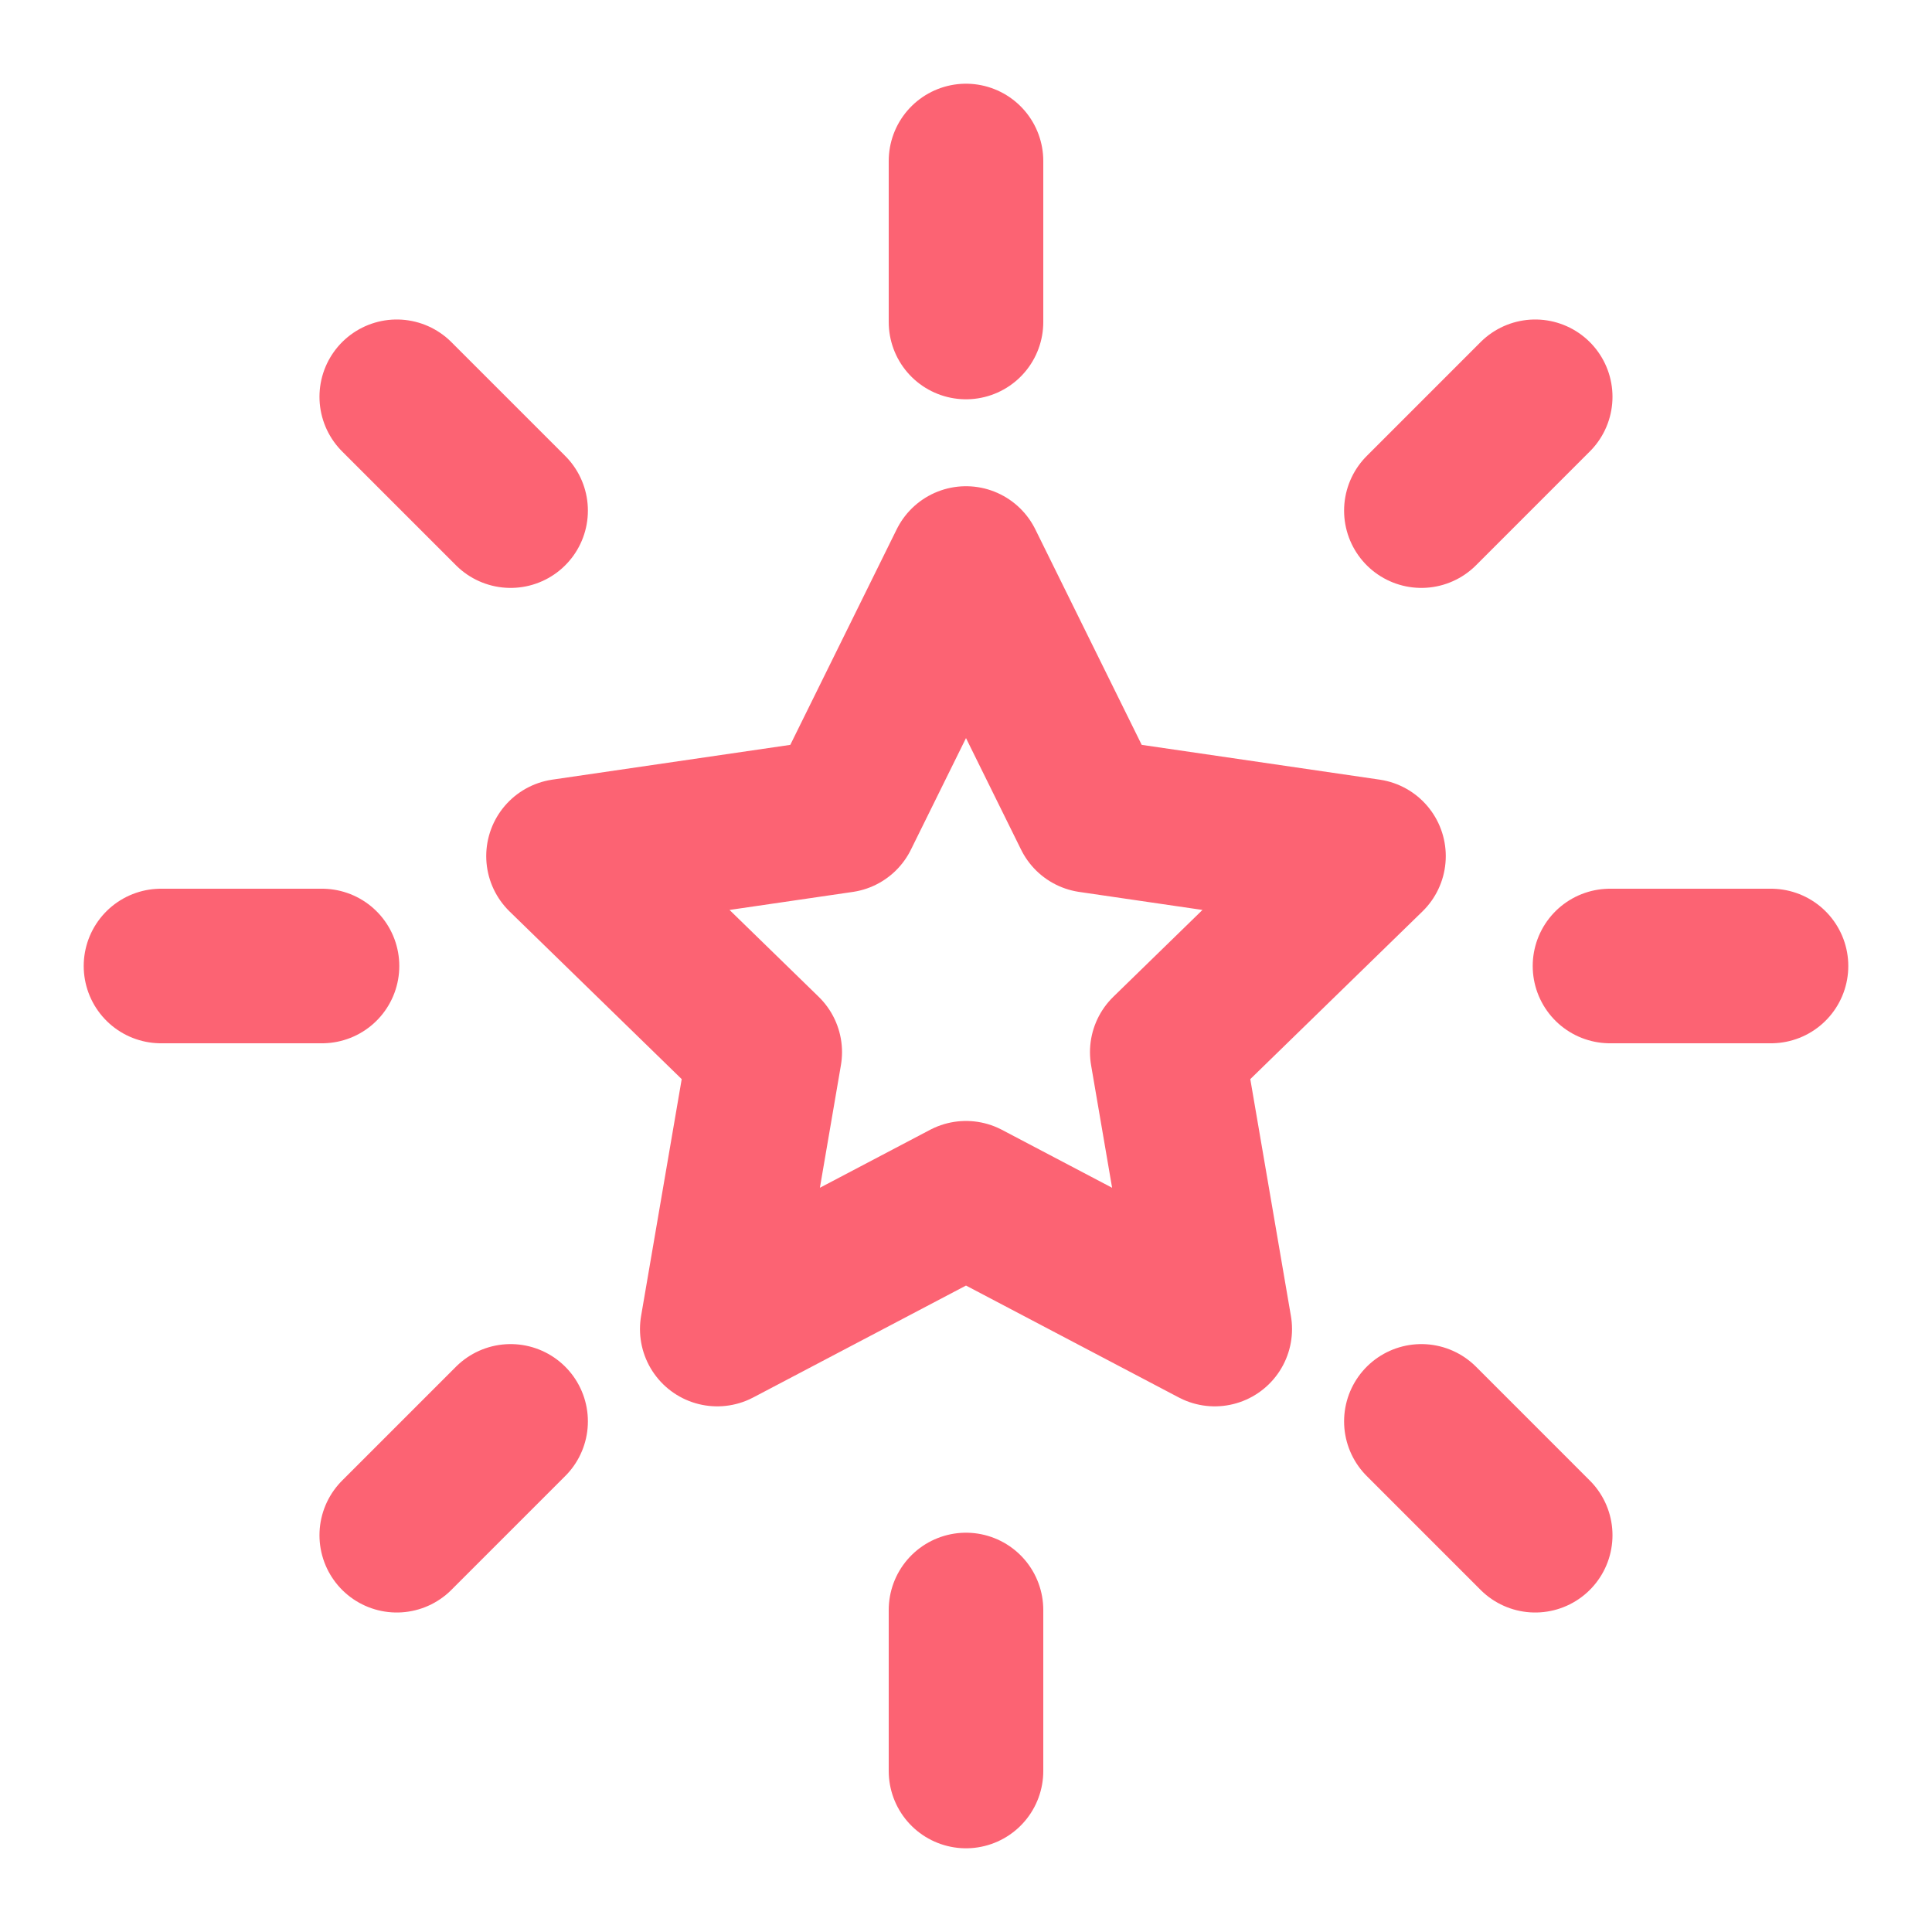 <svg width="100" height="100" viewBox="0 0 100 100" fill="none" xmlns="http://www.w3.org/2000/svg">
<path d="M91.667 50H83.333M79.462 79.463L73.57 73.57M16.667 50H8.333M26.429 26.43L20.536 20.537M50 16.667V8.333M73.57 26.43L79.462 20.537M50 91.667V83.333M20.536 79.463L26.429 73.57M50 29.167L56.438 42.208L70.833 44.312L60.417 54.458L62.875 68.792L50 62.021L37.125 68.792L39.583 54.458L29.167 44.312L43.562 42.208L50 29.167Z" stroke="#FC6373" stroke-width="8" stroke-linecap="round" stroke-linejoin="round"/>
</svg>
